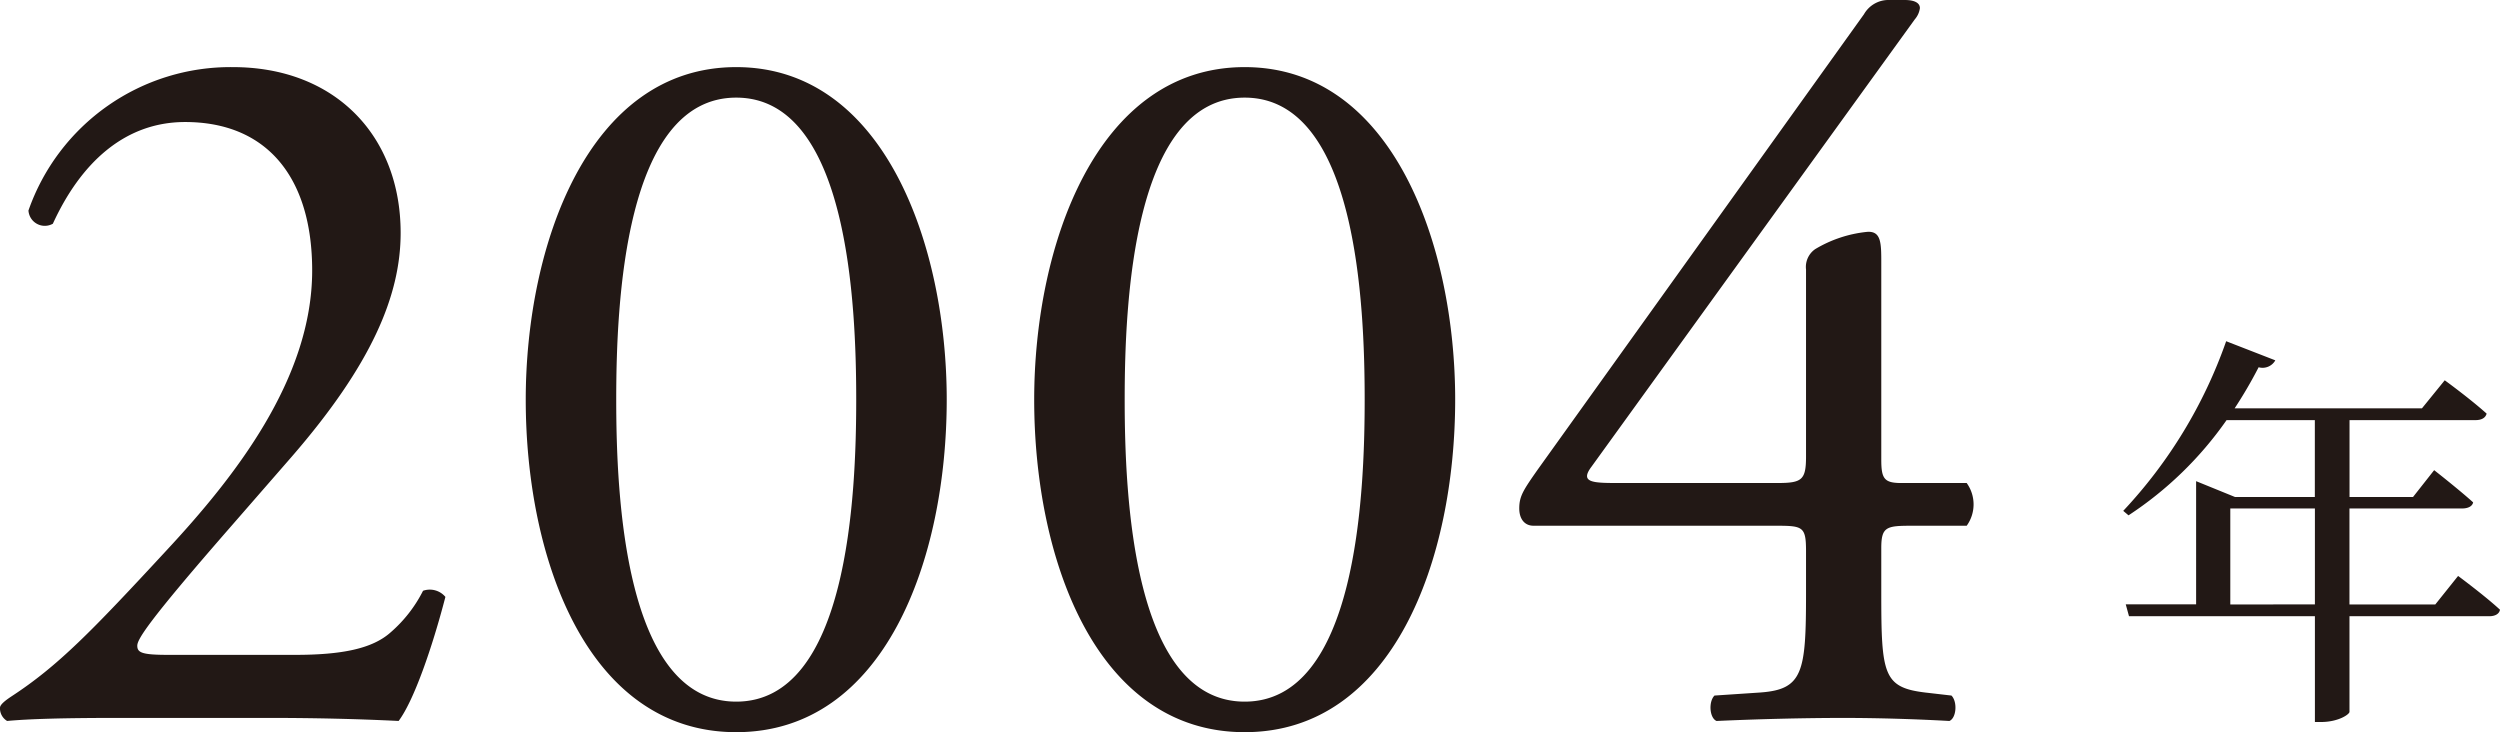 <svg xmlns="http://www.w3.org/2000/svg" viewBox="0 0 147.506 43.198"><path d="M17.4 38.639c2.76 0 4.56-.361 5.64-1.321a8.029 8.029 0 001.92-2.46 1.2 1.2 0 011.32.361c-.78 3-1.86 6.12-2.76 7.319-2.46-.12-4.98-.18-7.74-.18h-8.7c-3.36 0-5.34.06-6.66.18a.861.861 0 01-.42-.779c0-.181.3-.42.66-.66 2.76-1.8 4.739-3.84 9.179-8.64 3.96-4.26 8.58-10.08 8.58-16.5 0-5.459-2.64-8.759-7.5-8.759-3.6 0-6.179 2.46-7.8 6a.967.967 0 01-1.44-.779 12.627 12.627 0 0112.06-8.461c6 0 9.9 4.019 9.9 9.779 0 3.72-1.74 7.8-6.42 13.2l-3.659 4.2c-4.92 5.639-5.46 6.6-5.46 6.96 0 .42.3.54 1.859.54zm38.459-15.06C55.859 33 52.2 43.2 43.439 43.2S31.02 33 31.02 23.579c0-9.059 3.66-19.619 12.419-19.619s12.42 10.56 12.42 19.619zm-19.5 0c0 5.64.481 17.819 7.08 17.819s7.08-12.179 7.08-17.819-.48-17.819-7.08-17.819-7.08 12.179-7.08 17.819zm49.5 0C85.859 33 82.2 43.2 73.439 43.2S61.02 33 61.02 23.579c0-9.059 3.66-19.619 12.419-19.619s12.42 10.56 12.42 19.619zm-19.5 0c0 5.64.481 17.819 7.08 17.819s7.08-12.179 7.08-17.819-.48-17.819-7.08-17.819-7.08 12.179-7.08 17.819zm24.121 7.44c-.54 0-.84-.42-.84-1.02 0-.72.24-1.08 1.08-2.28L109.979.84a1.667 1.667 0 011.38-.84h1.02c.6 0 .9.18.9.48a1.265 1.265 0 01-.3.66L93.9 27.539c-.72.96.12.96 1.68.96h9.3c1.44 0 1.68-.18 1.68-1.56V15.9a1.275 1.275 0 01.54-1.2 7.4 7.4 0 013.06-1.019c.84-.061.84.66.84 1.859v11.58c0 1.14.18 1.38 1.2 1.38h3.84a2.16 2.16 0 010 2.52h-3.24c-1.5 0-1.8.06-1.8 1.32v2.7c0 4.739.12 5.52 2.58 5.819l1.56.18c.36.36.3 1.32-.12 1.5-2.16-.12-4.38-.18-6.24-.18-2.16 0-4.86.06-7.5.18-.42-.18-.48-1.14-.12-1.5l2.7-.18c2.52-.179 2.7-1.2 2.7-5.819v-2.52c0-1.44-.18-1.5-1.74-1.5zm54.554 2.963s1.56 1.152 2.472 1.993c-.048.263-.312.383-.624.383h-8.257V42c0 .144-.648.6-1.68.6h-.36v-6.242h-10.969l-.192-.7h4.152V28.39l2.3.936h4.705v-4.537h-5.209a21.278 21.278 0 01-5.784 5.617l-.312-.264a28.268 28.268 0 006.073-10.009l2.9 1.128a.862.862 0 01-.985.408 26.381 26.381 0 01-1.416 2.425H142.9l1.345-1.656s1.488 1.08 2.472 1.967c-.072.264-.312.384-.672.384h-7.417v4.537h3.745l1.248-1.585s1.416 1.105 2.3 1.9c-.048.24-.312.36-.648.36h-6.649v5.664h5.064zm-8.449 1.68V30h-4.992v5.664z" fill="#221815"/></svg>